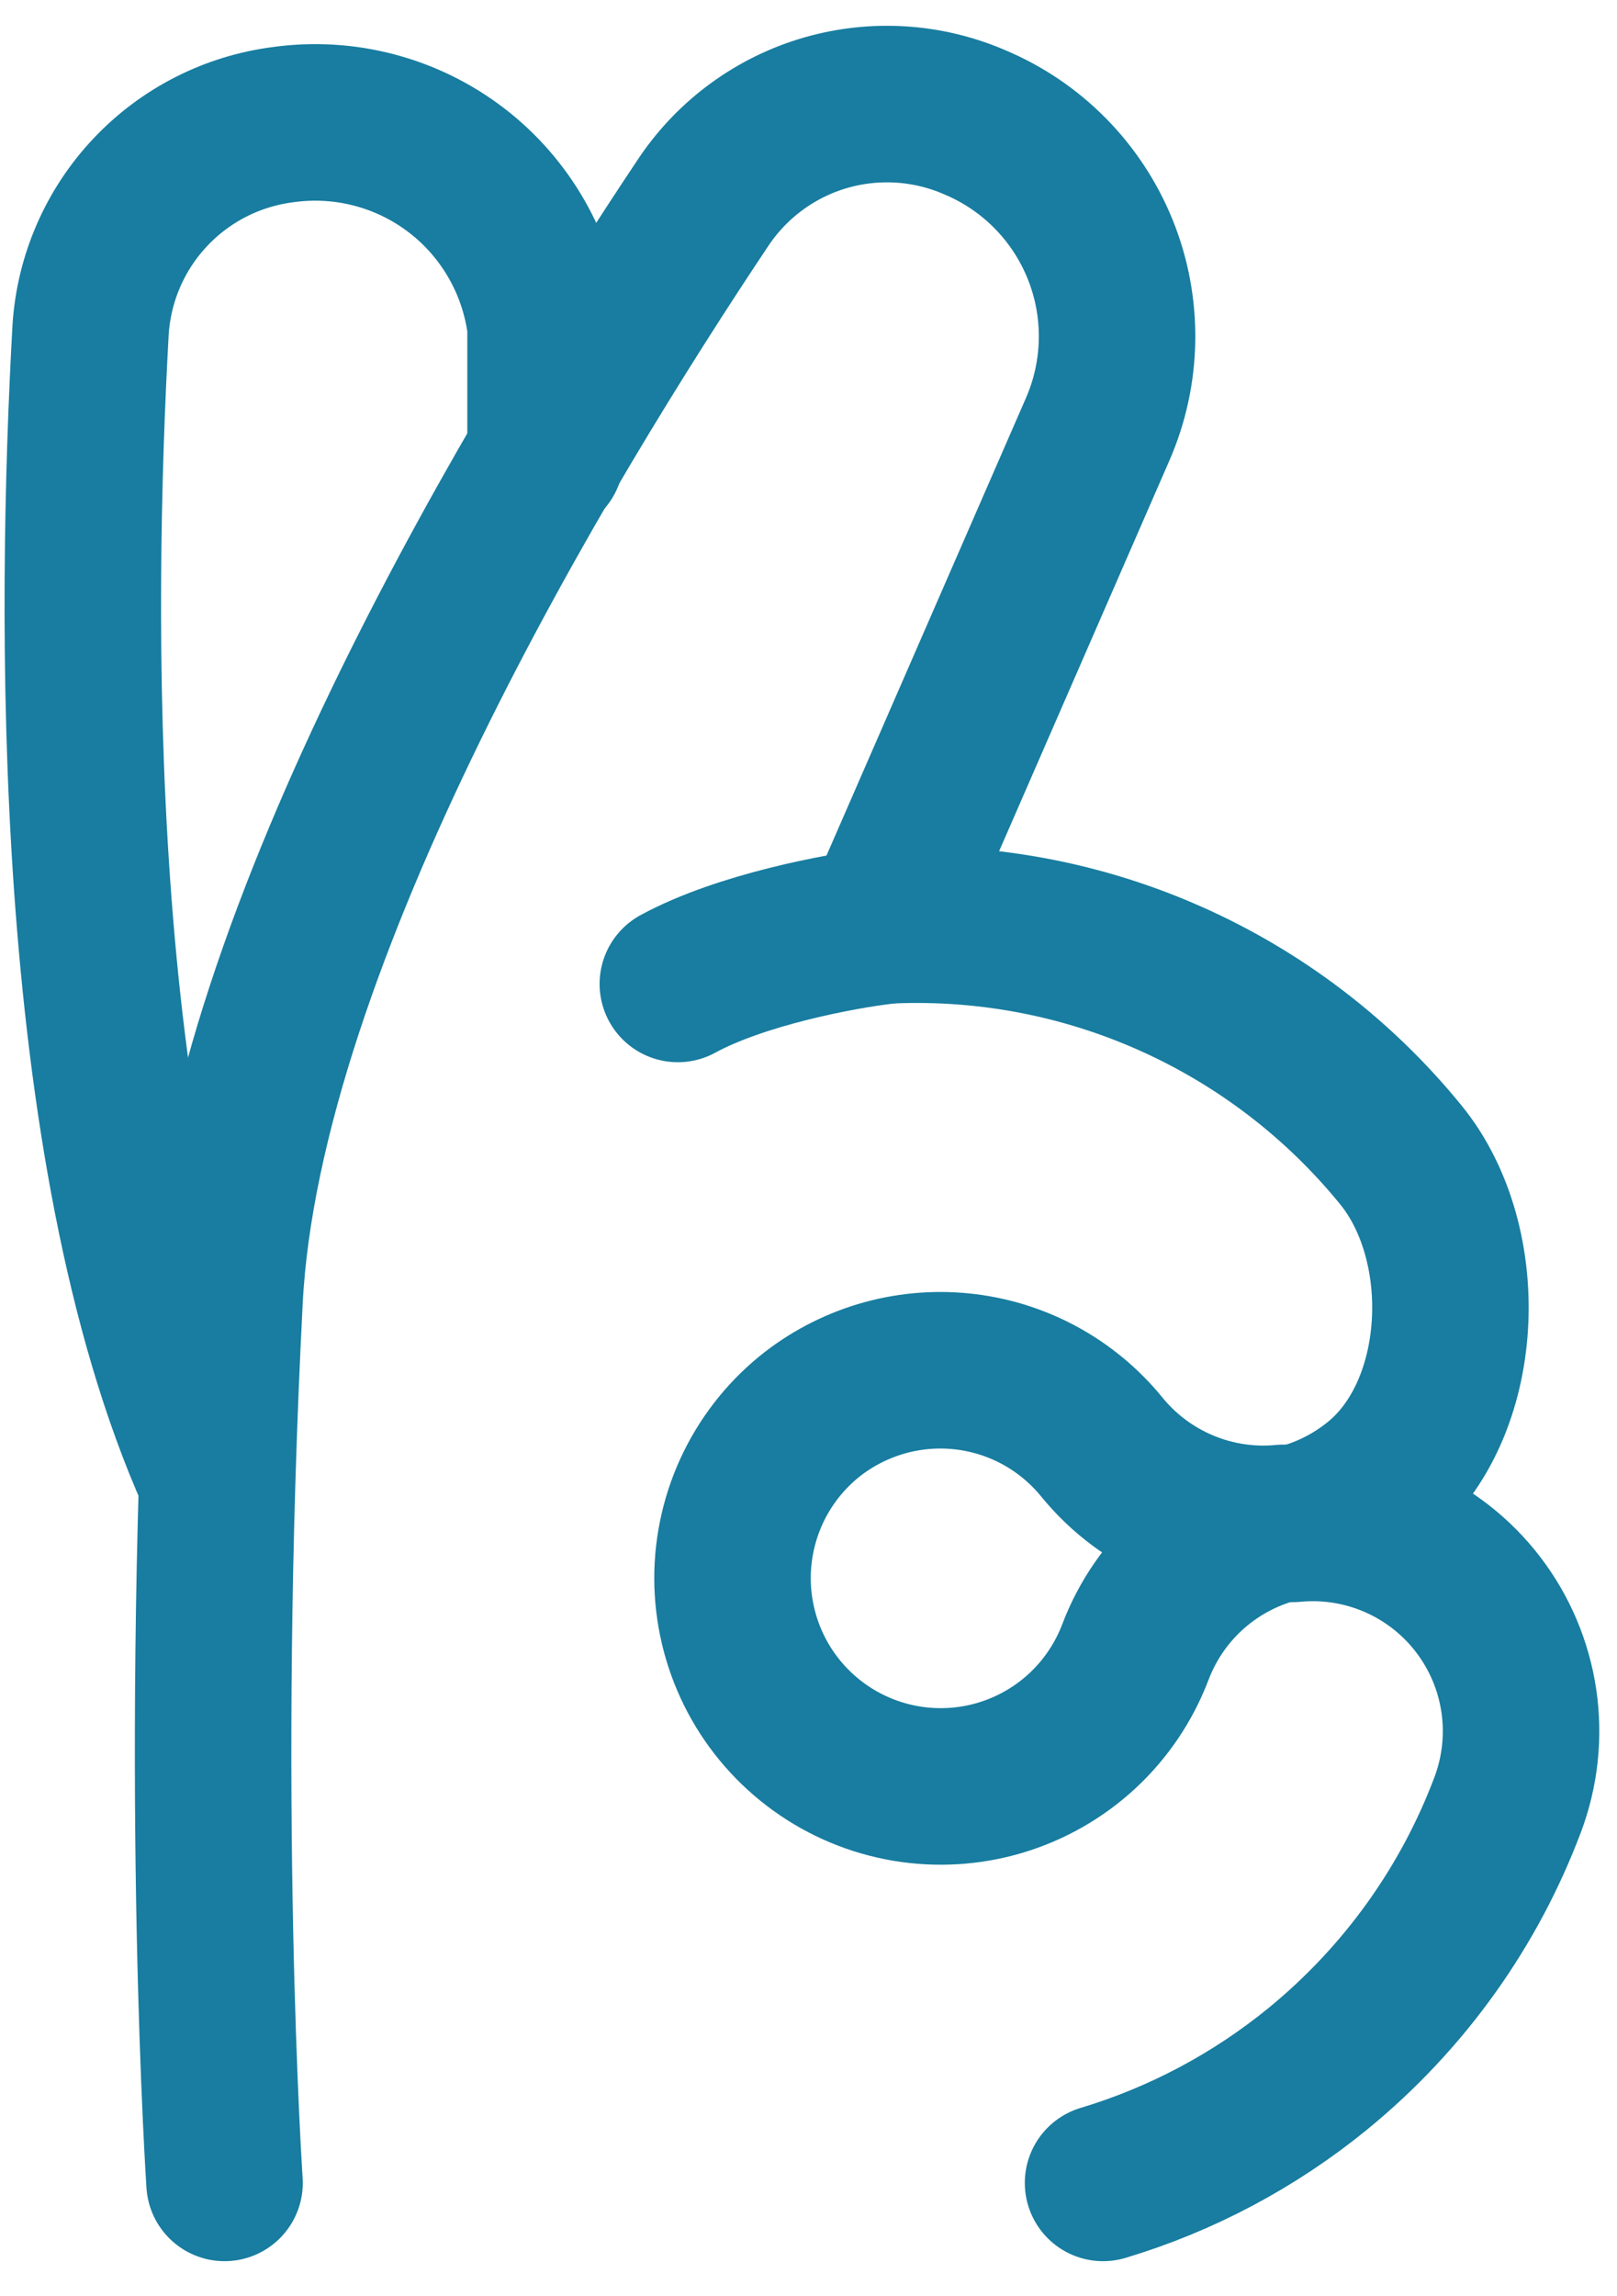 <?xml version="1.0" encoding="UTF-8"?>
<svg xmlns="http://www.w3.org/2000/svg" width="31" height="44" viewBox="0 0 31 44" fill="none">
  <path d="M21.147 41.828C22.65 41.377 24.049 40.633 25.265 39.641C26.955 38.258 28.181 36.501 28.904 34.581C29.143 33.946 29.217 33.262 29.118 32.591C29.019 31.92 28.751 31.286 28.339 30.748C27.927 30.209 27.385 29.785 26.763 29.514C26.142 29.243 25.462 29.135 24.787 29.2C25.365 29.068 25.918 28.804 26.409 28.405C28.118 27.013 28.25 23.842 26.858 22.132C25.663 20.663 24.137 19.5 22.405 18.736C20.674 17.972 18.785 17.63 16.895 17.738L21.044 8.225C21.28 7.684 21.406 7.102 21.415 6.512C21.424 5.922 21.316 5.336 21.096 4.789C20.876 4.241 20.55 3.743 20.136 3.323C19.721 2.902 19.228 2.569 18.683 2.341C17.78 1.951 16.768 1.888 15.823 2.162C14.878 2.437 14.058 3.033 13.504 3.847C10.389 8.504 4.66 17.952 4.305 24.904C3.811 34.49 4.305 41.828 4.305 41.828" stroke="#187DA0" stroke-width="3" stroke-linecap="round" stroke-linejoin="round"></path>
  <path d="M15.503 27.154C15.03 27.542 14.653 28.033 14.4 28.59C14.148 29.147 14.026 29.754 14.045 30.365C14.065 30.976 14.224 31.575 14.511 32.115C14.798 32.654 15.206 33.121 15.702 33.478C16.198 33.836 16.77 34.074 17.372 34.176C17.975 34.277 18.594 34.239 19.179 34.064C19.765 33.888 20.303 33.581 20.751 33.165C21.199 32.749 21.545 32.235 21.764 31.664C21.996 31.048 22.376 30.499 22.872 30.066C23.368 29.633 23.963 29.329 24.605 29.181C23.949 29.245 23.288 29.145 22.681 28.891C22.073 28.637 21.538 28.237 21.122 27.726C20.791 27.32 20.383 26.983 19.922 26.734C19.46 26.485 18.954 26.33 18.433 26.277C17.911 26.224 17.384 26.274 16.882 26.424C16.38 26.575 15.909 26.823 15.503 27.154Z" stroke="#187DA0" stroke-width="3" stroke-linecap="round" stroke-linejoin="round"></path>
  <path d="M16.923 17.744C16.119 17.839 14.208 18.194 12.995 18.854M4.126 28.282C1.313 21.994 1.439 11.663 1.737 6.314C1.801 5.332 2.204 4.404 2.878 3.688C3.552 2.971 4.454 2.512 5.43 2.388C6.014 2.307 6.609 2.342 7.179 2.493C7.75 2.643 8.285 2.906 8.753 3.265C9.221 3.624 9.612 4.073 9.905 4.585C10.198 5.097 10.386 5.662 10.459 6.248V8.759" stroke="#187DA0" stroke-width="3" stroke-linecap="round" stroke-linejoin="round"></path>
</svg>
